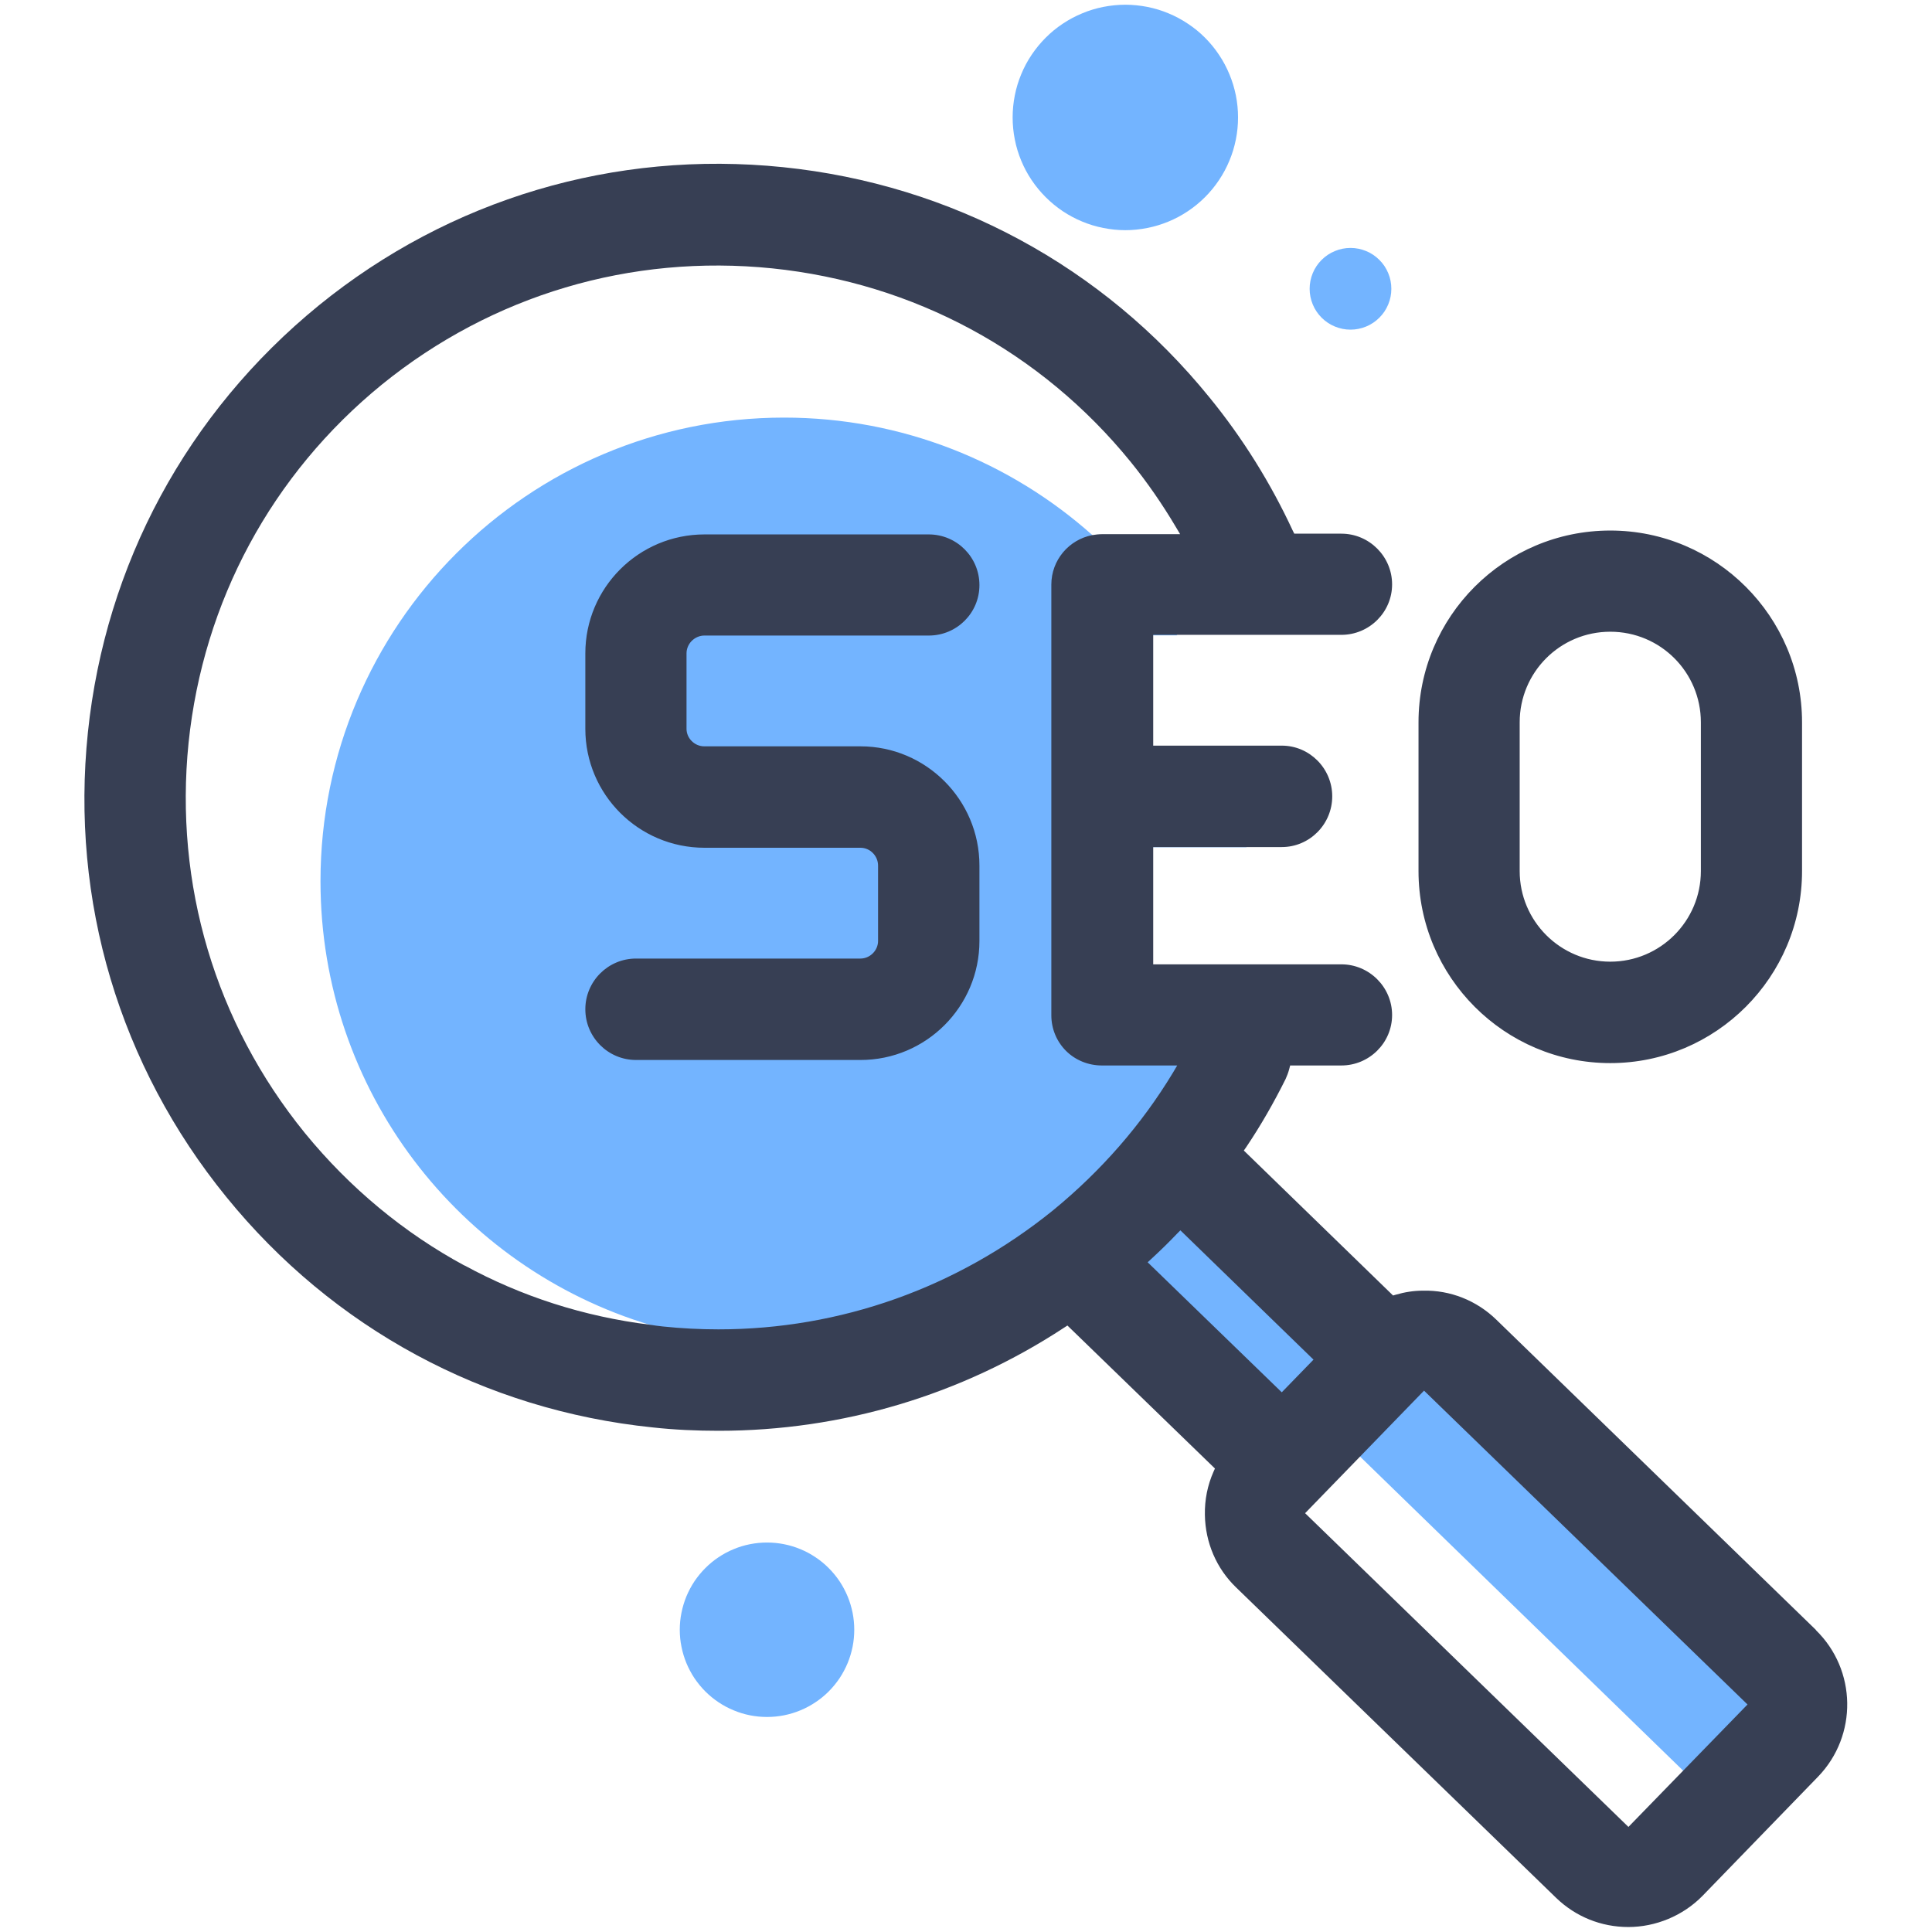 <svg xmlns="http://www.w3.org/2000/svg" xmlns:xlink="http://www.w3.org/1999/xlink" width="200" zoomAndPan="magnify" viewBox="0 0 150 150" height="200" preserveAspectRatio="xMidYMid meet" version="1.0"><defs><clipPath id="d9fc311612"><path d="M 6.562 12 L 143.812 12 L 143.812 150 L 6.562 150 Z M 6.562 12 " clip-rule="nonzero"/></clipPath></defs><path fill="#73b4ff" d="M 87.949 97.305 L 90.695 94.484 L 103.418 106.852 L 100.672 109.676 Z M 87.949 97.305 " fill-opacity="1" fill-rule="nonzero"/><path fill="#73b4ff" d="M 104.957 112.469 L 110.055 107.223 L 137.656 134.055 L 132.555 139.297 Z M 104.957 112.469 " fill-opacity="1" fill-rule="nonzero"/><path fill="#73b4ff" d="M 89.496 74.887 L 96.27 74.887 C 93.23 91.66 78.547 104.406 60.875 104.406 C 57.258 104.406 53.766 103.863 50.504 102.875 C 35.688 98.434 24.883 84.703 24.883 68.414 C 24.883 48.543 41.004 32.422 60.875 32.422 C 70.055 32.422 78.453 35.875 84.812 41.547 C 87.371 43.805 89.57 46.414 91.398 49.328 L 89.516 49.328 L 89.516 57.93 L 95.32 57.93 C 96.102 60.445 96.605 63.078 96.773 65.781 L 89.516 65.781 L 89.516 74.887 Z M 89.496 74.887 " fill-opacity="1" fill-rule="nonzero"/><g clip-path="url(#d9fc311612)"><path fill="#373f54" d="M 125.023 41.191 C 116.793 41.191 110.133 47.871 110.133 56.082 L 110.133 67.629 C 110.133 75.859 116.812 82.539 125.023 82.539 C 133.23 82.539 139.91 75.859 139.91 67.629 L 139.91 56.082 C 139.91 47.871 133.23 41.191 125.023 41.191 Z M 132.055 67.629 C 132.055 71.512 128.902 74.664 125.023 74.664 C 121.141 74.664 117.988 71.512 117.988 67.629 L 117.988 56.082 C 117.988 52.199 121.121 49.047 125.023 49.047 C 128.922 49.047 132.055 52.199 132.055 56.082 Z M 66.789 57.945 L 54.68 57.945 C 53.918 57.945 53.301 57.312 53.301 56.586 L 53.301 50.727 C 53.301 50.371 53.449 50.016 53.711 49.754 C 53.973 49.496 54.328 49.344 54.68 49.344 L 72.109 49.344 C 74.289 49.344 76.043 47.59 76.043 45.426 C 76.043 43.262 74.289 41.492 72.109 41.492 L 54.699 41.492 C 49.586 41.492 45.445 45.633 45.445 50.727 L 45.445 56.586 C 45.445 61.68 49.586 65.82 54.699 65.82 L 66.809 65.82 C 67.555 65.82 68.172 66.453 68.172 67.199 L 68.172 73.059 C 68.172 73.805 67.535 74.422 66.809 74.422 L 49.383 74.422 C 47.199 74.422 45.445 76.195 45.445 78.359 C 45.445 80.523 47.199 82.297 49.383 82.297 L 66.809 82.297 C 71.902 82.297 76.043 78.152 76.043 73.059 L 76.043 67.199 C 76.043 62.105 71.902 57.945 66.809 57.945 Z M 66.789 57.945 L 54.68 57.945 C 53.918 57.945 53.301 57.312 53.301 56.586 L 53.301 50.727 C 53.301 50.371 53.449 50.016 53.711 49.754 C 53.973 49.496 54.328 49.344 54.68 49.344 L 72.109 49.344 C 74.289 49.344 76.043 47.59 76.043 45.426 C 76.043 43.262 74.289 41.492 72.109 41.492 L 54.699 41.492 C 49.586 41.492 45.445 45.633 45.445 50.727 L 45.445 56.586 C 45.445 61.68 49.586 65.82 54.699 65.82 L 66.809 65.82 C 67.555 65.82 68.172 66.453 68.172 67.199 L 68.172 73.059 C 68.172 73.805 67.535 74.422 66.809 74.422 L 49.383 74.422 C 47.199 74.422 45.445 76.195 45.445 78.359 C 45.445 80.523 47.199 82.297 49.383 82.297 L 66.809 82.297 C 71.902 82.297 76.043 78.152 76.043 73.059 L 76.043 67.199 C 76.043 62.105 71.902 57.945 66.809 57.945 Z M 66.789 57.945 L 54.68 57.945 C 53.918 57.945 53.301 57.312 53.301 56.586 L 53.301 50.727 C 53.301 50.371 53.449 50.016 53.711 49.754 C 53.973 49.496 54.328 49.344 54.68 49.344 L 72.109 49.344 C 74.289 49.344 76.043 47.59 76.043 45.426 C 76.043 43.262 74.289 41.492 72.109 41.492 L 54.699 41.492 C 49.586 41.492 45.445 45.633 45.445 50.727 L 45.445 56.586 C 45.445 61.68 49.586 65.82 54.699 65.82 L 66.809 65.82 C 67.555 65.82 68.172 66.453 68.172 67.199 L 68.172 73.059 C 68.172 73.805 67.535 74.422 66.809 74.422 L 49.383 74.422 C 47.199 74.422 45.445 76.195 45.445 78.359 C 45.445 80.523 47.199 82.297 49.383 82.297 L 66.809 82.297 C 71.902 82.297 76.043 78.152 76.043 73.059 L 76.043 67.199 C 76.043 62.105 71.902 57.945 66.809 57.945 Z M 66.789 57.945 L 54.68 57.945 C 53.918 57.945 53.301 57.312 53.301 56.586 L 53.301 50.727 C 53.301 50.371 53.449 50.016 53.711 49.754 C 53.973 49.496 54.328 49.344 54.68 49.344 L 72.109 49.344 C 74.289 49.344 76.043 47.59 76.043 45.426 C 76.043 43.262 74.289 41.492 72.109 41.492 L 54.699 41.492 C 49.586 41.492 45.445 45.633 45.445 50.727 L 45.445 56.586 C 45.445 61.68 49.586 65.82 54.699 65.82 L 66.809 65.82 C 67.555 65.82 68.172 66.453 68.172 67.199 L 68.172 73.059 C 68.172 73.805 67.535 74.422 66.809 74.422 L 49.383 74.422 C 47.199 74.422 45.445 76.195 45.445 78.359 C 45.445 80.523 47.199 82.297 49.383 82.297 L 66.809 82.297 C 71.902 82.297 76.043 78.152 76.043 73.059 L 76.043 67.199 C 76.043 62.105 71.902 57.945 66.809 57.945 Z M 66.789 57.945 L 54.68 57.945 C 53.918 57.945 53.301 57.312 53.301 56.586 L 53.301 50.727 C 53.301 50.371 53.449 50.016 53.711 49.754 C 53.973 49.496 54.328 49.344 54.68 49.344 L 72.109 49.344 C 74.289 49.344 76.043 47.59 76.043 45.426 C 76.043 43.262 74.289 41.492 72.109 41.492 L 54.699 41.492 C 49.586 41.492 45.445 45.633 45.445 50.727 L 45.445 56.586 C 45.445 61.68 49.586 65.82 54.699 65.82 L 66.809 65.82 C 67.555 65.82 68.172 66.453 68.172 67.199 L 68.172 73.059 C 68.172 73.805 67.535 74.422 66.809 74.422 L 49.383 74.422 C 47.199 74.422 45.445 76.195 45.445 78.359 C 45.445 80.523 47.199 82.297 49.383 82.297 L 66.809 82.297 C 71.902 82.297 76.043 78.152 76.043 73.059 L 76.043 67.199 C 76.043 62.105 71.902 57.945 66.809 57.945 Z M 66.789 57.945 L 54.68 57.945 C 53.918 57.945 53.301 57.312 53.301 56.586 L 53.301 50.727 C 53.301 50.371 53.449 50.016 53.711 49.754 C 53.973 49.496 54.328 49.344 54.68 49.344 L 72.109 49.344 C 74.289 49.344 76.043 47.59 76.043 45.426 C 76.043 43.262 74.289 41.492 72.109 41.492 L 54.699 41.492 C 49.586 41.492 45.445 45.633 45.445 50.727 L 45.445 56.586 C 45.445 61.68 49.586 65.82 54.699 65.82 L 66.809 65.82 C 67.555 65.82 68.172 66.453 68.172 67.199 L 68.172 73.059 C 68.172 73.805 67.535 74.422 66.809 74.422 L 49.383 74.422 C 47.199 74.422 45.445 76.195 45.445 78.359 C 45.445 80.523 47.199 82.297 49.383 82.297 L 66.809 82.297 C 71.902 82.297 76.043 78.152 76.043 73.059 L 76.043 67.199 C 76.043 62.105 71.902 57.945 66.809 57.945 Z M 66.789 57.945 L 54.68 57.945 C 53.918 57.945 53.301 57.312 53.301 56.586 L 53.301 50.727 C 53.301 50.371 53.449 50.016 53.711 49.754 C 53.973 49.496 54.328 49.344 54.68 49.344 L 72.109 49.344 C 74.289 49.344 76.043 47.59 76.043 45.426 C 76.043 43.262 74.289 41.492 72.109 41.492 L 54.699 41.492 C 49.586 41.492 45.445 45.633 45.445 50.727 L 45.445 56.586 C 45.445 61.68 49.586 65.82 54.699 65.82 L 66.809 65.82 C 67.555 65.82 68.172 66.453 68.172 67.199 L 68.172 73.059 C 68.172 73.805 67.535 74.422 66.809 74.422 L 49.383 74.422 C 47.199 74.422 45.445 76.195 45.445 78.359 C 45.445 80.523 47.199 82.297 49.383 82.297 L 66.809 82.297 C 71.902 82.297 76.043 78.152 76.043 73.059 L 76.043 67.199 C 76.043 62.105 71.902 57.945 66.809 57.945 Z M 66.789 57.945 L 54.68 57.945 C 53.918 57.945 53.301 57.312 53.301 56.586 L 53.301 50.727 C 53.301 50.371 53.449 50.016 53.711 49.754 C 53.973 49.496 54.328 49.344 54.68 49.344 L 72.109 49.344 C 74.289 49.344 76.043 47.59 76.043 45.426 C 76.043 43.262 74.289 41.492 72.109 41.492 L 54.699 41.492 C 49.586 41.492 45.445 45.633 45.445 50.727 L 45.445 56.586 C 45.445 61.68 49.586 65.82 54.699 65.82 L 66.809 65.82 C 67.555 65.82 68.172 66.453 68.172 67.199 L 68.172 73.059 C 68.172 73.805 67.535 74.422 66.809 74.422 L 49.383 74.422 C 47.199 74.422 45.445 76.195 45.445 78.359 C 45.445 80.523 47.199 82.297 49.383 82.297 L 66.809 82.297 C 71.902 82.297 76.043 78.152 76.043 73.059 L 76.043 67.199 C 76.043 62.105 71.902 57.945 66.809 57.945 Z M 66.789 57.945 L 54.68 57.945 C 53.918 57.945 53.301 57.312 53.301 56.586 L 53.301 50.727 C 53.301 50.371 53.449 50.016 53.711 49.754 C 53.973 49.496 54.328 49.344 54.68 49.344 L 72.109 49.344 C 74.289 49.344 76.043 47.59 76.043 45.426 C 76.043 43.262 74.289 41.492 72.109 41.492 L 54.699 41.492 C 49.586 41.492 45.445 45.633 45.445 50.727 L 45.445 56.586 C 45.445 61.68 49.586 65.82 54.699 65.82 L 66.809 65.82 C 67.555 65.82 68.172 66.453 68.172 67.199 L 68.172 73.059 C 68.172 73.805 67.535 74.422 66.809 74.422 L 49.383 74.422 C 47.199 74.422 45.445 76.195 45.445 78.359 C 45.445 80.523 47.199 82.297 49.383 82.297 L 66.809 82.297 C 71.902 82.297 76.043 78.152 76.043 73.059 L 76.043 67.199 C 76.043 62.105 71.902 57.945 66.809 57.945 Z M 66.789 57.945 L 54.68 57.945 C 53.918 57.945 53.301 57.312 53.301 56.586 L 53.301 50.727 C 53.301 50.371 53.449 50.016 53.711 49.754 C 53.973 49.496 54.328 49.344 54.68 49.344 L 72.109 49.344 C 74.289 49.344 76.043 47.59 76.043 45.426 C 76.043 43.262 74.289 41.492 72.109 41.492 L 54.699 41.492 C 49.586 41.492 45.445 45.633 45.445 50.727 L 45.445 56.586 C 45.445 61.68 49.586 65.82 54.699 65.82 L 66.809 65.82 C 67.555 65.82 68.172 66.453 68.172 67.199 L 68.172 73.059 C 68.172 73.805 67.535 74.422 66.809 74.422 L 49.383 74.422 C 47.199 74.422 45.445 76.195 45.445 78.359 C 45.445 80.523 47.199 82.297 49.383 82.297 L 66.809 82.297 C 71.902 82.297 76.043 78.152 76.043 73.059 L 76.043 67.199 C 76.043 62.105 71.902 57.945 66.809 57.945 Z M 141.012 126.57 L 116.18 102.465 C 114.648 100.973 112.598 100.152 110.469 100.207 C 109.762 100.207 109.051 100.32 108.359 100.523 L 108.156 100.582 L 96.57 89.328 L 96.754 89.066 C 97.895 87.371 98.918 85.578 99.816 83.77 C 99.926 83.527 100.02 83.285 100.094 83.004 L 100.168 82.723 L 104.145 82.723 C 106.309 82.723 108.082 80.969 108.082 78.805 C 108.082 76.641 106.309 74.871 104.145 74.871 L 89.535 74.871 L 89.535 65.766 L 99.516 65.766 C 101.68 65.766 103.434 63.992 103.434 61.828 C 103.434 59.664 101.68 57.891 99.516 57.891 L 89.535 57.891 L 89.535 49.289 L 104.145 49.289 C 106.309 49.289 108.082 47.535 108.082 45.371 C 108.082 43.207 106.309 41.434 104.145 41.434 L 100.488 41.434 L 100.375 41.211 C 98.66 37.516 96.492 34.027 93.902 30.855 C 85.637 20.668 73.879 14.324 60.801 12.98 C 47.723 11.637 34.922 15.445 24.754 23.711 C 14.531 32.051 8.188 43.805 6.824 56.863 C 5.461 69.945 9.285 82.742 17.57 92.93 C 25.855 103.137 37.609 109.48 50.672 110.824 C 52.367 111.012 54.102 111.086 55.801 111.086 C 65.355 111.086 74.625 108.324 82.613 103.082 L 82.875 102.914 L 94.328 114.016 L 94.219 114.258 C 93.75 115.32 93.527 116.438 93.547 117.613 C 93.582 119.762 94.441 121.777 95.973 123.25 L 120.824 147.355 C 122.336 148.812 124.312 149.613 126.422 149.613 C 128.531 149.613 130.656 148.754 132.188 147.188 L 141.16 137.934 C 144.238 134.742 144.164 129.648 140.973 126.551 Z M 36.078 98.266 C 31.379 95.73 27.16 92.238 23.672 87.969 C 16.711 79.402 13.523 68.656 14.641 57.668 C 15.781 46.695 21.098 36.824 29.66 29.848 C 38.227 22.906 48.973 19.715 59.961 20.836 C 70.953 21.973 80.82 27.293 87.781 35.855 C 89.066 37.441 90.242 39.141 91.289 40.91 L 91.625 41.473 L 85.559 41.473 C 85.301 41.473 85.039 41.508 84.797 41.547 C 82.984 41.902 81.625 43.488 81.625 45.391 L 81.625 78.824 C 81.625 79.871 82.035 80.859 82.762 81.586 C 83.488 82.312 84.496 82.723 85.543 82.723 L 91.398 82.723 L 91.066 83.285 C 88.621 87.332 85.484 90.914 81.773 93.957 C 74.328 99.984 65.242 103.211 55.781 103.211 C 54.344 103.211 52.91 103.137 51.473 102.988 C 51.137 102.949 50.82 102.914 50.484 102.855 C 45.352 102.223 40.484 100.656 36.062 98.246 Z M 89.105 98.004 L 89.387 97.742 C 90.074 97.109 90.746 96.457 91.383 95.785 L 91.645 95.523 L 101.98 105.562 L 99.516 108.098 L 89.125 98.023 Z M 126.441 141.852 L 101.328 117.484 L 110.562 107.969 L 135.676 132.336 L 126.441 141.832 Z M 76.027 73.059 L 76.027 67.199 C 76.027 62.105 71.883 57.945 66.789 57.945 L 54.68 57.945 C 53.918 57.945 53.301 57.312 53.301 56.586 L 53.301 50.727 C 53.301 50.371 53.449 50.016 53.711 49.754 C 53.973 49.496 54.328 49.344 54.68 49.344 L 72.109 49.344 C 74.289 49.344 76.043 47.59 76.043 45.426 C 76.043 43.262 74.289 41.492 72.109 41.492 L 54.699 41.492 C 49.586 41.492 45.445 45.633 45.445 50.727 L 45.445 56.586 C 45.445 61.68 49.586 65.82 54.699 65.82 L 66.809 65.82 C 67.555 65.82 68.172 66.453 68.172 67.199 L 68.172 73.059 C 68.172 73.805 67.535 74.422 66.809 74.422 L 49.383 74.422 C 47.199 74.422 45.445 76.195 45.445 78.359 C 45.445 80.523 47.199 82.297 49.383 82.297 L 66.809 82.297 C 71.902 82.297 76.043 78.152 76.043 73.059 Z M 66.789 57.945 L 54.68 57.945 C 53.918 57.945 53.301 57.312 53.301 56.586 L 53.301 50.727 C 53.301 50.371 53.449 50.016 53.711 49.754 C 53.973 49.496 54.328 49.344 54.68 49.344 L 72.109 49.344 C 74.289 49.344 76.043 47.59 76.043 45.426 C 76.043 43.262 74.289 41.492 72.109 41.492 L 54.699 41.492 C 49.586 41.492 45.445 45.633 45.445 50.727 L 45.445 56.586 C 45.445 61.68 49.586 65.82 54.699 65.82 L 66.809 65.82 C 67.555 65.82 68.172 66.453 68.172 67.199 L 68.172 73.059 C 68.172 73.805 67.535 74.422 66.809 74.422 L 49.383 74.422 C 47.199 74.422 45.445 76.195 45.445 78.359 C 45.445 80.523 47.199 82.297 49.383 82.297 L 66.809 82.297 C 71.902 82.297 76.043 78.152 76.043 73.059 L 76.043 67.199 C 76.043 62.105 71.902 57.945 66.809 57.945 Z M 66.789 57.945 L 54.68 57.945 C 53.918 57.945 53.301 57.312 53.301 56.586 L 53.301 50.727 C 53.301 50.371 53.449 50.016 53.711 49.754 C 53.973 49.496 54.328 49.344 54.68 49.344 L 72.109 49.344 C 74.289 49.344 76.043 47.59 76.043 45.426 C 76.043 43.262 74.289 41.492 72.109 41.492 L 54.699 41.492 C 49.586 41.492 45.445 45.633 45.445 50.727 L 45.445 56.586 C 45.445 61.68 49.586 65.82 54.699 65.82 L 66.809 65.82 C 67.555 65.82 68.172 66.453 68.172 67.199 L 68.172 73.059 C 68.172 73.805 67.535 74.422 66.809 74.422 L 49.383 74.422 C 47.199 74.422 45.445 76.195 45.445 78.359 C 45.445 80.523 47.199 82.297 49.383 82.297 L 66.809 82.297 C 71.902 82.297 76.043 78.152 76.043 73.059 L 76.043 67.199 C 76.043 62.105 71.902 57.945 66.809 57.945 Z M 66.789 57.945 L 54.68 57.945 C 53.918 57.945 53.301 57.312 53.301 56.586 L 53.301 50.727 C 53.301 50.371 53.449 50.016 53.711 49.754 C 53.973 49.496 54.328 49.344 54.68 49.344 L 72.109 49.344 C 74.289 49.344 76.043 47.59 76.043 45.426 C 76.043 43.262 74.289 41.492 72.109 41.492 L 54.699 41.492 C 49.586 41.492 45.445 45.633 45.445 50.727 L 45.445 56.586 C 45.445 61.68 49.586 65.82 54.699 65.82 L 66.809 65.82 C 67.555 65.82 68.172 66.453 68.172 67.199 L 68.172 73.059 C 68.172 73.805 67.535 74.422 66.809 74.422 L 49.383 74.422 C 47.199 74.422 45.445 76.195 45.445 78.359 C 45.445 80.523 47.199 82.297 49.383 82.297 L 66.809 82.297 C 71.902 82.297 76.043 78.152 76.043 73.059 L 76.043 67.199 C 76.043 62.105 71.902 57.945 66.809 57.945 Z M 66.789 57.945 L 54.68 57.945 C 53.918 57.945 53.301 57.312 53.301 56.586 L 53.301 50.727 C 53.301 50.371 53.449 50.016 53.711 49.754 C 53.973 49.496 54.328 49.344 54.68 49.344 L 72.109 49.344 C 74.289 49.344 76.043 47.59 76.043 45.426 C 76.043 43.262 74.289 41.492 72.109 41.492 L 54.699 41.492 C 49.586 41.492 45.445 45.633 45.445 50.727 L 45.445 56.586 C 45.445 61.68 49.586 65.82 54.699 65.82 L 66.809 65.82 C 67.555 65.82 68.172 66.453 68.172 67.199 L 68.172 73.059 C 68.172 73.805 67.535 74.422 66.809 74.422 L 49.383 74.422 C 47.199 74.422 45.445 76.195 45.445 78.359 C 45.445 80.523 47.199 82.297 49.383 82.297 L 66.809 82.297 C 71.902 82.297 76.043 78.152 76.043 73.059 L 76.043 67.199 C 76.043 62.105 71.902 57.945 66.809 57.945 Z M 66.789 57.945 L 54.68 57.945 C 53.918 57.945 53.301 57.312 53.301 56.586 L 53.301 50.727 C 53.301 50.371 53.449 50.016 53.711 49.754 C 53.973 49.496 54.328 49.344 54.68 49.344 L 72.109 49.344 C 74.289 49.344 76.043 47.59 76.043 45.426 C 76.043 43.262 74.289 41.492 72.109 41.492 L 54.699 41.492 C 49.586 41.492 45.445 45.633 45.445 50.727 L 45.445 56.586 C 45.445 61.68 49.586 65.82 54.699 65.82 L 66.809 65.82 C 67.555 65.82 68.172 66.453 68.172 67.199 L 68.172 73.059 C 68.172 73.805 67.535 74.422 66.809 74.422 L 49.383 74.422 C 47.199 74.422 45.445 76.195 45.445 78.359 C 45.445 80.523 47.199 82.297 49.383 82.297 L 66.809 82.297 C 71.902 82.297 76.043 78.152 76.043 73.059 L 76.043 67.199 C 76.043 62.105 71.902 57.945 66.809 57.945 Z M 66.789 57.945 L 54.68 57.945 C 53.918 57.945 53.301 57.312 53.301 56.586 L 53.301 50.727 C 53.301 50.371 53.449 50.016 53.711 49.754 C 53.973 49.496 54.328 49.344 54.68 49.344 L 72.109 49.344 C 74.289 49.344 76.043 47.59 76.043 45.426 C 76.043 43.262 74.289 41.492 72.109 41.492 L 54.699 41.492 C 49.586 41.492 45.445 45.633 45.445 50.727 L 45.445 56.586 C 45.445 61.68 49.586 65.82 54.699 65.82 L 66.809 65.82 C 67.555 65.82 68.172 66.453 68.172 67.199 L 68.172 73.059 C 68.172 73.805 67.535 74.422 66.809 74.422 L 49.383 74.422 C 47.199 74.422 45.445 76.195 45.445 78.359 C 45.445 80.523 47.199 82.297 49.383 82.297 L 66.809 82.297 C 71.902 82.297 76.043 78.152 76.043 73.059 L 76.043 67.199 C 76.043 62.105 71.902 57.945 66.809 57.945 Z M 66.789 57.945 L 54.68 57.945 C 53.918 57.945 53.301 57.312 53.301 56.586 L 53.301 50.727 C 53.301 50.371 53.449 50.016 53.711 49.754 C 53.973 49.496 54.328 49.344 54.68 49.344 L 72.109 49.344 C 74.289 49.344 76.043 47.59 76.043 45.426 C 76.043 43.262 74.289 41.492 72.109 41.492 L 54.699 41.492 C 49.586 41.492 45.445 45.633 45.445 50.727 L 45.445 56.586 C 45.445 61.68 49.586 65.82 54.699 65.82 L 66.809 65.82 C 67.555 65.82 68.172 66.453 68.172 67.199 L 68.172 73.059 C 68.172 73.805 67.535 74.422 66.809 74.422 L 49.383 74.422 C 47.199 74.422 45.445 76.195 45.445 78.359 C 45.445 80.523 47.199 82.297 49.383 82.297 L 66.809 82.297 C 71.902 82.297 76.043 78.152 76.043 73.059 L 76.043 67.199 C 76.043 62.105 71.902 57.945 66.809 57.945 Z M 66.789 57.945 L 54.68 57.945 C 53.918 57.945 53.301 57.312 53.301 56.586 L 53.301 50.727 C 53.301 50.371 53.449 50.016 53.711 49.754 C 53.973 49.496 54.328 49.344 54.68 49.344 L 72.109 49.344 C 74.289 49.344 76.043 47.59 76.043 45.426 C 76.043 43.262 74.289 41.492 72.109 41.492 L 54.699 41.492 C 49.586 41.492 45.445 45.633 45.445 50.727 L 45.445 56.586 C 45.445 61.68 49.586 65.82 54.699 65.82 L 66.809 65.82 C 67.555 65.82 68.172 66.453 68.172 67.199 L 68.172 73.059 C 68.172 73.805 67.535 74.422 66.809 74.422 L 49.383 74.422 C 47.199 74.422 45.445 76.195 45.445 78.359 C 45.445 80.523 47.199 82.297 49.383 82.297 L 66.809 82.297 C 71.902 82.297 76.043 78.152 76.043 73.059 L 76.043 67.199 C 76.043 62.105 71.902 57.945 66.809 57.945 Z M 66.789 57.945 " fill-opacity="1" fill-rule="nonzero"/></g><path fill="#73b4ff" d="M 66.324 126.535 C 66.324 126.977 66.281 127.418 66.195 127.855 C 66.105 128.289 65.98 128.715 65.809 129.125 C 65.637 129.535 65.43 129.926 65.184 130.297 C 64.934 130.664 64.656 131.008 64.34 131.324 C 64.027 131.637 63.684 131.918 63.312 132.164 C 62.945 132.41 62.555 132.621 62.145 132.789 C 61.73 132.961 61.309 133.09 60.871 133.176 C 60.438 133.262 59.996 133.305 59.551 133.305 C 59.105 133.305 58.668 133.262 58.23 133.176 C 57.793 133.09 57.371 132.961 56.961 132.789 C 56.547 132.621 56.156 132.41 55.789 132.164 C 55.418 131.918 55.078 131.637 54.762 131.324 C 54.449 131.008 54.168 130.664 53.918 130.297 C 53.672 129.926 53.465 129.535 53.293 129.125 C 53.125 128.715 52.996 128.289 52.91 127.855 C 52.82 127.418 52.777 126.977 52.777 126.535 C 52.777 126.09 52.82 125.648 52.91 125.211 C 52.996 124.777 53.125 124.352 53.293 123.941 C 53.465 123.531 53.672 123.141 53.918 122.77 C 54.168 122.402 54.449 122.059 54.762 121.746 C 55.078 121.43 55.418 121.148 55.789 120.902 C 56.156 120.656 56.547 120.445 56.961 120.277 C 57.371 120.105 57.793 119.977 58.23 119.891 C 58.668 119.805 59.105 119.762 59.551 119.762 C 59.996 119.762 60.438 119.805 60.871 119.891 C 61.309 119.977 61.73 120.105 62.145 120.277 C 62.555 120.445 62.945 120.656 63.312 120.902 C 63.684 121.148 64.027 121.43 64.34 121.746 C 64.656 122.059 64.934 122.402 65.184 122.77 C 65.43 123.141 65.637 123.531 65.809 123.941 C 65.98 124.352 66.105 124.777 66.195 125.211 C 66.281 125.648 66.324 126.09 66.324 126.535 Z M 66.324 126.535 " fill-opacity="1" fill-rule="nonzero"/><path fill="#73b4ff" d="M 108.023 22.422 C 108.023 22.844 107.945 23.246 107.781 23.637 C 107.621 24.023 107.395 24.367 107.094 24.664 C 106.797 24.961 106.457 25.191 106.066 25.352 C 105.68 25.512 105.273 25.594 104.852 25.594 C 104.434 25.594 104.027 25.512 103.641 25.352 C 103.25 25.191 102.906 24.961 102.609 24.664 C 102.312 24.367 102.082 24.023 101.922 23.637 C 101.762 23.246 101.68 22.844 101.68 22.422 C 101.68 22 101.762 21.598 101.922 21.207 C 102.082 20.82 102.312 20.477 102.609 20.18 C 102.906 19.883 103.25 19.652 103.641 19.492 C 104.027 19.332 104.434 19.25 104.852 19.25 C 105.273 19.25 105.68 19.332 106.066 19.492 C 106.457 19.652 106.797 19.883 107.094 20.18 C 107.395 20.477 107.621 20.82 107.781 21.207 C 107.945 21.598 108.023 22 108.023 22.422 Z M 108.023 22.422 " fill-opacity="1" fill-rule="nonzero"/><path fill="#73b4ff" d="M 96.121 9.117 C 96.121 9.691 96.066 10.262 95.953 10.824 C 95.84 11.391 95.676 11.938 95.453 12.469 C 95.234 13 94.965 13.504 94.645 13.98 C 94.328 14.457 93.965 14.898 93.559 15.305 C 93.152 15.711 92.711 16.074 92.23 16.395 C 91.754 16.715 91.25 16.984 90.719 17.203 C 90.188 17.422 89.641 17.59 89.078 17.699 C 88.516 17.812 87.945 17.871 87.371 17.871 C 86.797 17.871 86.227 17.812 85.664 17.699 C 85.098 17.59 84.551 17.422 84.023 17.203 C 83.492 16.984 82.988 16.715 82.508 16.395 C 82.031 16.074 81.59 15.711 81.184 15.305 C 80.777 14.898 80.414 14.457 80.094 13.98 C 79.773 13.504 79.504 13 79.285 12.469 C 79.066 11.938 78.898 11.391 78.789 10.824 C 78.676 10.262 78.621 9.691 78.621 9.117 C 78.621 8.543 78.676 7.977 78.789 7.41 C 78.898 6.848 79.066 6.301 79.285 5.77 C 79.504 5.238 79.773 4.734 80.094 4.258 C 80.414 3.781 80.777 3.336 81.184 2.93 C 81.59 2.523 82.031 2.16 82.508 1.844 C 82.988 1.523 83.492 1.254 84.023 1.035 C 84.551 0.812 85.098 0.648 85.664 0.535 C 86.227 0.426 86.797 0.367 87.371 0.367 C 87.945 0.367 88.516 0.426 89.078 0.535 C 89.641 0.648 90.188 0.812 90.719 1.035 C 91.25 1.254 91.754 1.523 92.23 1.844 C 92.711 2.16 93.152 2.523 93.559 2.93 C 93.965 3.336 94.328 3.781 94.645 4.258 C 94.965 4.734 95.234 5.238 95.453 5.77 C 95.676 6.301 95.84 6.848 95.953 7.41 C 96.066 7.977 96.121 8.543 96.121 9.117 Z M 96.121 9.117 " fill-opacity="1" fill-rule="nonzero"/></svg>
